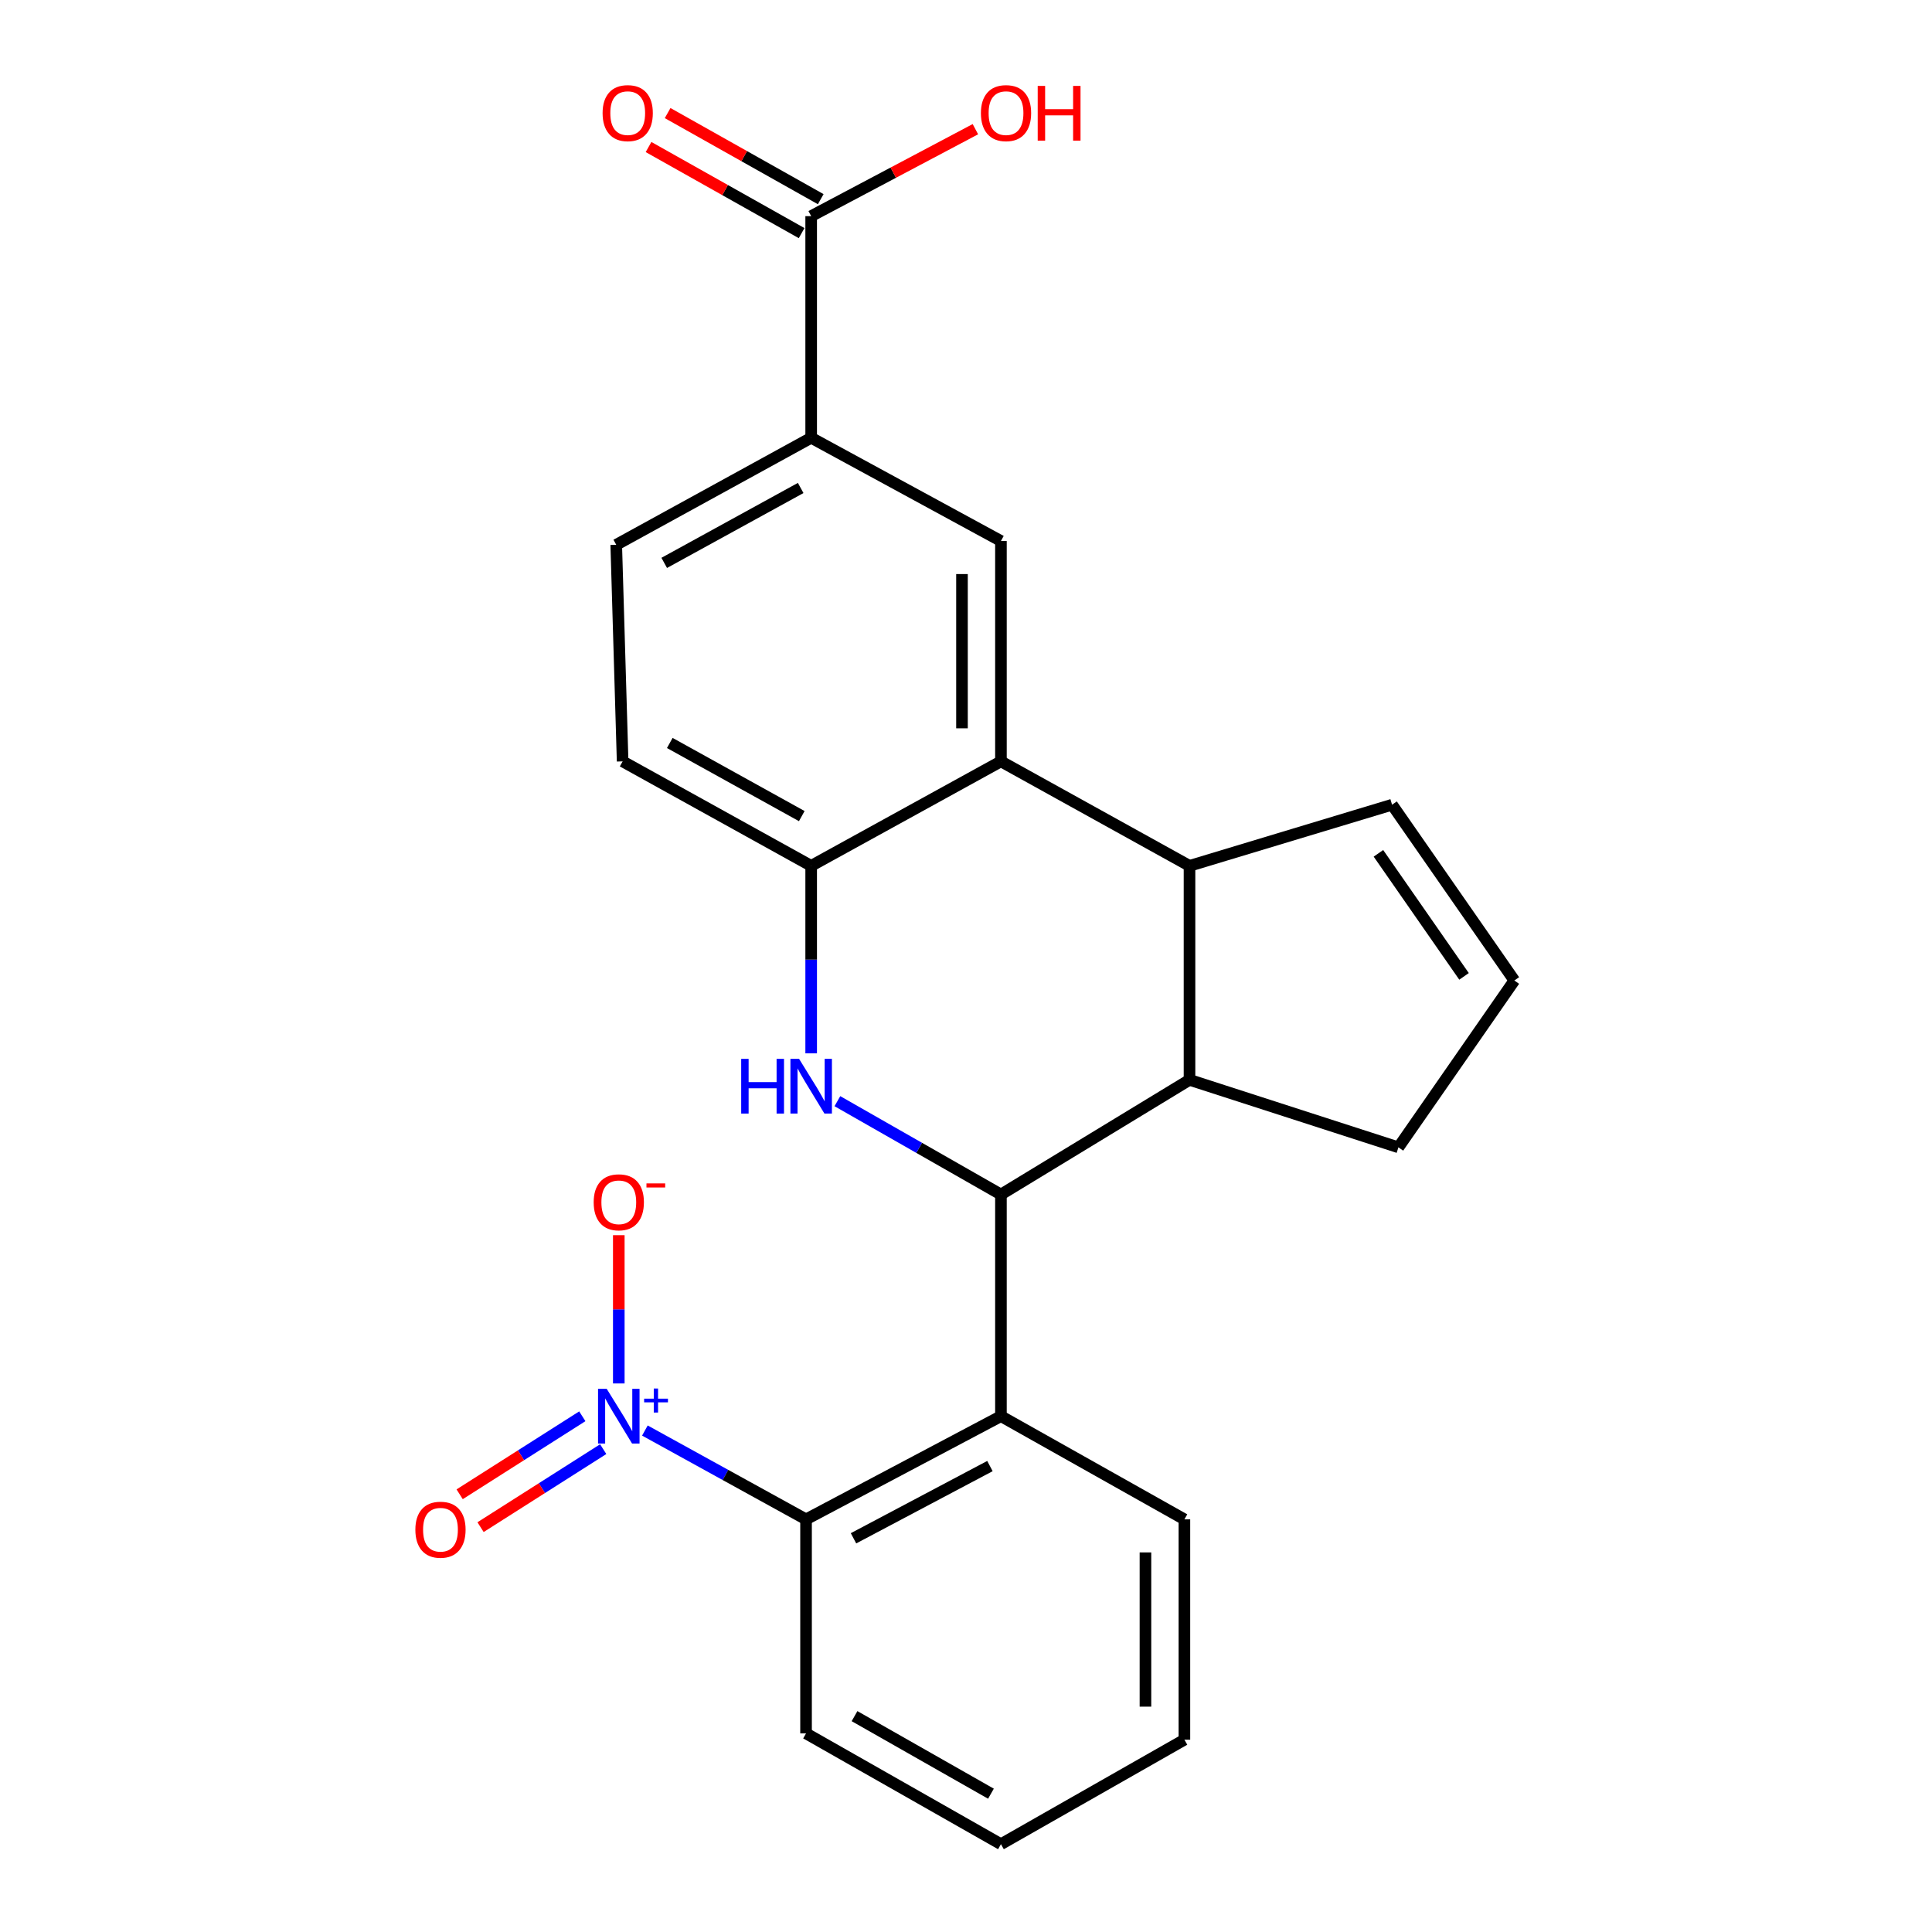 <?xml version='1.0' encoding='iso-8859-1'?>
<svg version='1.1' baseProfile='full'
              xmlns='http://www.w3.org/2000/svg'
                      xmlns:rdkit='http://www.rdkit.org/xml'
                      xmlns:xlink='http://www.w3.org/1999/xlink'
                  xml:space='preserve'
width='1000px' height='1000px' viewBox='0 0 1000 1000'>
<!-- END OF HEADER -->
<rect style='opacity:1.0;fill:#FFFFFF;stroke:none' width='1000' height='1000' x='0' y='0'> </rect>
<path class='bond-0' d='M 518.083,618.282 L 475.756,594.123' style='fill:none;fill-rule:evenodd;stroke:#000000;stroke-width:6px;stroke-linecap:butt;stroke-linejoin:miter;stroke-opacity:1' />
<path class='bond-0' d='M 475.756,594.123 L 433.43,569.965' style='fill:none;fill-rule:evenodd;stroke:#0000FF;stroke-width:6px;stroke-linecap:butt;stroke-linejoin:miter;stroke-opacity:1' />
<path class='bond-2' d='M 518.083,618.282 L 518.083,733.002' style='fill:none;fill-rule:evenodd;stroke:#000000;stroke-width:6px;stroke-linecap:butt;stroke-linejoin:miter;stroke-opacity:1' />
<path class='bond-5' d='M 518.083,618.282 L 615.688,558.928' style='fill:none;fill-rule:evenodd;stroke:#000000;stroke-width:6px;stroke-linecap:butt;stroke-linejoin:miter;stroke-opacity:1' />
<path class='bond-6' d='M 419.862,545.21 L 419.862,496.686' style='fill:none;fill-rule:evenodd;stroke:#0000FF;stroke-width:6px;stroke-linecap:butt;stroke-linejoin:miter;stroke-opacity:1' />
<path class='bond-6' d='M 419.862,496.686 L 419.862,448.162' style='fill:none;fill-rule:evenodd;stroke:#000000;stroke-width:6px;stroke-linecap:butt;stroke-linejoin:miter;stroke-opacity:1' />
<path class='bond-1' d='M 333.793,740.446 L 375.5,763.433' style='fill:none;fill-rule:evenodd;stroke:#0000FF;stroke-width:6px;stroke-linecap:butt;stroke-linejoin:miter;stroke-opacity:1' />
<path class='bond-1' d='M 375.5,763.433 L 417.208,786.419' style='fill:none;fill-rule:evenodd;stroke:#000000;stroke-width:6px;stroke-linecap:butt;stroke-linejoin:miter;stroke-opacity:1' />
<path class='bond-11' d='M 320.286,716.073 L 320.286,677.702' style='fill:none;fill-rule:evenodd;stroke:#0000FF;stroke-width:6px;stroke-linecap:butt;stroke-linejoin:miter;stroke-opacity:1' />
<path class='bond-11' d='M 320.286,677.702 L 320.286,639.331' style='fill:none;fill-rule:evenodd;stroke:#FF0000;stroke-width:6px;stroke-linecap:butt;stroke-linejoin:miter;stroke-opacity:1' />
<path class='bond-12' d='M 301.402,733.064 L 269.659,753.25' style='fill:none;fill-rule:evenodd;stroke:#0000FF;stroke-width:6px;stroke-linecap:butt;stroke-linejoin:miter;stroke-opacity:1' />
<path class='bond-12' d='M 269.659,753.25 L 237.916,773.436' style='fill:none;fill-rule:evenodd;stroke:#FF0000;stroke-width:6px;stroke-linecap:butt;stroke-linejoin:miter;stroke-opacity:1' />
<path class='bond-12' d='M 312.221,750.077 L 280.478,770.263' style='fill:none;fill-rule:evenodd;stroke:#0000FF;stroke-width:6px;stroke-linecap:butt;stroke-linejoin:miter;stroke-opacity:1' />
<path class='bond-12' d='M 280.478,770.263 L 248.735,790.449' style='fill:none;fill-rule:evenodd;stroke:#FF0000;stroke-width:6px;stroke-linecap:butt;stroke-linejoin:miter;stroke-opacity:1' />
<path class='bond-7' d='M 518.083,733.002 L 417.208,786.419' style='fill:none;fill-rule:evenodd;stroke:#000000;stroke-width:6px;stroke-linecap:butt;stroke-linejoin:miter;stroke-opacity:1' />
<path class='bond-7' d='M 512.387,758.832 L 441.774,796.224' style='fill:none;fill-rule:evenodd;stroke:#000000;stroke-width:6px;stroke-linecap:butt;stroke-linejoin:miter;stroke-opacity:1' />
<path class='bond-20' d='M 518.083,733.002 L 613.045,786.419' style='fill:none;fill-rule:evenodd;stroke:#000000;stroke-width:6px;stroke-linecap:butt;stroke-linejoin:miter;stroke-opacity:1' />
<path class='bond-3' d='M 518.083,394.084 L 615.688,448.162' style='fill:none;fill-rule:evenodd;stroke:#000000;stroke-width:6px;stroke-linecap:butt;stroke-linejoin:miter;stroke-opacity:1' />
<path class='bond-8' d='M 518.083,394.084 L 518.083,280.025' style='fill:none;fill-rule:evenodd;stroke:#000000;stroke-width:6px;stroke-linecap:butt;stroke-linejoin:miter;stroke-opacity:1' />
<path class='bond-8' d='M 497.922,376.975 L 497.922,297.134' style='fill:none;fill-rule:evenodd;stroke:#000000;stroke-width:6px;stroke-linecap:butt;stroke-linejoin:miter;stroke-opacity:1' />
<path class='bond-24' d='M 518.083,394.084 L 419.862,448.162' style='fill:none;fill-rule:evenodd;stroke:#000000;stroke-width:6px;stroke-linecap:butt;stroke-linejoin:miter;stroke-opacity:1' />
<path class='bond-4' d='M 615.688,448.162 L 615.688,558.928' style='fill:none;fill-rule:evenodd;stroke:#000000;stroke-width:6px;stroke-linecap:butt;stroke-linejoin:miter;stroke-opacity:1' />
<path class='bond-13' d='M 615.688,448.162 L 720.529,416.519' style='fill:none;fill-rule:evenodd;stroke:#000000;stroke-width:6px;stroke-linecap:butt;stroke-linejoin:miter;stroke-opacity:1' />
<path class='bond-18' d='M 615.688,558.928 L 723.822,593.864' style='fill:none;fill-rule:evenodd;stroke:#000000;stroke-width:6px;stroke-linecap:butt;stroke-linejoin:miter;stroke-opacity:1' />
<path class='bond-15' d='M 419.862,448.162 L 322.268,394.084' style='fill:none;fill-rule:evenodd;stroke:#000000;stroke-width:6px;stroke-linecap:butt;stroke-linejoin:miter;stroke-opacity:1' />
<path class='bond-15' d='M 414.995,422.415 L 346.679,384.56' style='fill:none;fill-rule:evenodd;stroke:#000000;stroke-width:6px;stroke-linecap:butt;stroke-linejoin:miter;stroke-opacity:1' />
<path class='bond-21' d='M 417.208,786.419 L 417.208,897.197' style='fill:none;fill-rule:evenodd;stroke:#000000;stroke-width:6px;stroke-linecap:butt;stroke-linejoin:miter;stroke-opacity:1' />
<path class='bond-9' d='M 518.083,280.025 L 419.862,226.596' style='fill:none;fill-rule:evenodd;stroke:#000000;stroke-width:6px;stroke-linecap:butt;stroke-linejoin:miter;stroke-opacity:1' />
<path class='bond-10' d='M 419.862,226.596 L 419.862,111.876' style='fill:none;fill-rule:evenodd;stroke:#000000;stroke-width:6px;stroke-linecap:butt;stroke-linejoin:miter;stroke-opacity:1' />
<path class='bond-27' d='M 419.862,226.596 L 318.964,281.985' style='fill:none;fill-rule:evenodd;stroke:#000000;stroke-width:6px;stroke-linecap:butt;stroke-linejoin:miter;stroke-opacity:1' />
<path class='bond-27' d='M 414.43,252.578 L 343.801,291.35' style='fill:none;fill-rule:evenodd;stroke:#000000;stroke-width:6px;stroke-linecap:butt;stroke-linejoin:miter;stroke-opacity:1' />
<path class='bond-16' d='M 424.804,103.09 L 385.185,80.808' style='fill:none;fill-rule:evenodd;stroke:#000000;stroke-width:6px;stroke-linecap:butt;stroke-linejoin:miter;stroke-opacity:1' />
<path class='bond-16' d='M 385.185,80.808 L 345.566,58.526' style='fill:none;fill-rule:evenodd;stroke:#FF0000;stroke-width:6px;stroke-linecap:butt;stroke-linejoin:miter;stroke-opacity:1' />
<path class='bond-16' d='M 414.921,120.663 L 375.302,98.381' style='fill:none;fill-rule:evenodd;stroke:#000000;stroke-width:6px;stroke-linecap:butt;stroke-linejoin:miter;stroke-opacity:1' />
<path class='bond-16' d='M 375.302,98.381 L 335.683,76.1' style='fill:none;fill-rule:evenodd;stroke:#FF0000;stroke-width:6px;stroke-linecap:butt;stroke-linejoin:miter;stroke-opacity:1' />
<path class='bond-19' d='M 419.862,111.876 L 462.362,89.371' style='fill:none;fill-rule:evenodd;stroke:#000000;stroke-width:6px;stroke-linecap:butt;stroke-linejoin:miter;stroke-opacity:1' />
<path class='bond-19' d='M 462.362,89.371 L 504.863,66.865' style='fill:none;fill-rule:evenodd;stroke:#FF0000;stroke-width:6px;stroke-linecap:butt;stroke-linejoin:miter;stroke-opacity:1' />
<path class='bond-25' d='M 720.529,416.519 L 783.826,507.505' style='fill:none;fill-rule:evenodd;stroke:#000000;stroke-width:6px;stroke-linecap:butt;stroke-linejoin:miter;stroke-opacity:1' />
<path class='bond-25' d='M 713.473,441.681 L 757.781,505.371' style='fill:none;fill-rule:evenodd;stroke:#000000;stroke-width:6px;stroke-linecap:butt;stroke-linejoin:miter;stroke-opacity:1' />
<path class='bond-14' d='M 783.826,507.505 L 723.822,593.864' style='fill:none;fill-rule:evenodd;stroke:#000000;stroke-width:6px;stroke-linecap:butt;stroke-linejoin:miter;stroke-opacity:1' />
<path class='bond-17' d='M 322.268,394.084 L 318.964,281.985' style='fill:none;fill-rule:evenodd;stroke:#000000;stroke-width:6px;stroke-linecap:butt;stroke-linejoin:miter;stroke-opacity:1' />
<path class='bond-22' d='M 613.045,786.419 L 613.045,900.467' style='fill:none;fill-rule:evenodd;stroke:#000000;stroke-width:6px;stroke-linecap:butt;stroke-linejoin:miter;stroke-opacity:1' />
<path class='bond-22' d='M 592.883,803.527 L 592.883,883.36' style='fill:none;fill-rule:evenodd;stroke:#000000;stroke-width:6px;stroke-linecap:butt;stroke-linejoin:miter;stroke-opacity:1' />
<path class='bond-26' d='M 417.208,897.197 L 518.083,954.545' style='fill:none;fill-rule:evenodd;stroke:#000000;stroke-width:6px;stroke-linecap:butt;stroke-linejoin:miter;stroke-opacity:1' />
<path class='bond-26' d='M 442.303,888.272 L 512.916,928.416' style='fill:none;fill-rule:evenodd;stroke:#000000;stroke-width:6px;stroke-linecap:butt;stroke-linejoin:miter;stroke-opacity:1' />
<path class='bond-23' d='M 613.045,900.467 L 518.083,954.545' style='fill:none;fill-rule:evenodd;stroke:#000000;stroke-width:6px;stroke-linecap:butt;stroke-linejoin:miter;stroke-opacity:1' />
<path  class='atom-1' d='M 383.642 548.061
L 387.482 548.061
L 387.482 560.101
L 401.962 560.101
L 401.962 548.061
L 405.802 548.061
L 405.802 576.381
L 401.962 576.381
L 401.962 563.301
L 387.482 563.301
L 387.482 576.381
L 383.642 576.381
L 383.642 548.061
' fill='#0000FF'/>
<path  class='atom-1' d='M 413.602 548.061
L 422.882 563.061
Q 423.802 564.541, 425.282 567.221
Q 426.762 569.901, 426.842 570.061
L 426.842 548.061
L 430.602 548.061
L 430.602 576.381
L 426.722 576.381
L 416.762 559.981
Q 415.602 558.061, 414.362 555.861
Q 413.162 553.661, 412.802 552.981
L 412.802 576.381
L 409.122 576.381
L 409.122 548.061
L 413.602 548.061
' fill='#0000FF'/>
<path  class='atom-2' d='M 314.026 718.842
L 323.306 733.842
Q 324.226 735.322, 325.706 738.002
Q 327.186 740.682, 327.266 740.842
L 327.266 718.842
L 331.026 718.842
L 331.026 747.162
L 327.146 747.162
L 317.186 730.762
Q 316.026 728.842, 314.786 726.642
Q 313.586 724.442, 313.226 723.762
L 313.226 747.162
L 309.546 747.162
L 309.546 718.842
L 314.026 718.842
' fill='#0000FF'/>
<path  class='atom-2' d='M 333.402 723.947
L 338.391 723.947
L 338.391 718.693
L 340.609 718.693
L 340.609 723.947
L 345.731 723.947
L 345.731 725.848
L 340.609 725.848
L 340.609 731.128
L 338.391 731.128
L 338.391 725.848
L 333.402 725.848
L 333.402 723.947
' fill='#0000FF'/>
<path  class='atom-12' d='M 307.286 622.305
Q 307.286 615.505, 310.646 611.705
Q 314.006 607.905, 320.286 607.905
Q 326.566 607.905, 329.926 611.705
Q 333.286 615.505, 333.286 622.305
Q 333.286 629.185, 329.886 633.105
Q 326.486 636.985, 320.286 636.985
Q 314.046 636.985, 310.646 633.105
Q 307.286 629.225, 307.286 622.305
M 320.286 633.785
Q 324.606 633.785, 326.926 630.905
Q 329.286 627.985, 329.286 622.305
Q 329.286 616.745, 326.926 613.945
Q 324.606 611.105, 320.286 611.105
Q 315.966 611.105, 313.606 613.905
Q 311.286 616.705, 311.286 622.305
Q 311.286 628.025, 313.606 630.905
Q 315.966 633.785, 320.286 633.785
' fill='#FF0000'/>
<path  class='atom-12' d='M 334.606 612.527
L 344.295 612.527
L 344.295 614.639
L 334.606 614.639
L 334.606 612.527
' fill='#FF0000'/>
<path  class='atom-13' d='M 214.99 791.775
Q 214.99 784.975, 218.35 781.175
Q 221.71 777.375, 227.99 777.375
Q 234.27 777.375, 237.63 781.175
Q 240.99 784.975, 240.99 791.775
Q 240.99 798.655, 237.59 802.575
Q 234.19 806.455, 227.99 806.455
Q 221.75 806.455, 218.35 802.575
Q 214.99 798.695, 214.99 791.775
M 227.99 803.255
Q 232.31 803.255, 234.63 800.375
Q 236.99 797.455, 236.99 791.775
Q 236.99 786.215, 234.63 783.415
Q 232.31 780.575, 227.99 780.575
Q 223.67 780.575, 221.31 783.375
Q 218.99 786.175, 218.99 791.775
Q 218.99 797.495, 221.31 800.375
Q 223.67 803.255, 227.99 803.255
' fill='#FF0000'/>
<path  class='atom-17' d='M 311.901 58.55
Q 311.901 51.75, 315.261 47.95
Q 318.621 44.15, 324.901 44.15
Q 331.181 44.15, 334.541 47.95
Q 337.901 51.75, 337.901 58.55
Q 337.901 65.43, 334.501 69.35
Q 331.101 73.23, 324.901 73.23
Q 318.661 73.23, 315.261 69.35
Q 311.901 65.47, 311.901 58.55
M 324.901 70.03
Q 329.221 70.03, 331.541 67.15
Q 333.901 64.23, 333.901 58.55
Q 333.901 52.99, 331.541 50.19
Q 329.221 47.35, 324.901 47.35
Q 320.581 47.35, 318.221 50.15
Q 315.901 52.95, 315.901 58.55
Q 315.901 64.27, 318.221 67.15
Q 320.581 70.03, 324.901 70.03
' fill='#FF0000'/>
<path  class='atom-20' d='M 507.716 58.55
Q 507.716 51.75, 511.076 47.95
Q 514.436 44.15, 520.716 44.15
Q 526.996 44.15, 530.356 47.95
Q 533.716 51.75, 533.716 58.55
Q 533.716 65.43, 530.316 69.35
Q 526.916 73.23, 520.716 73.23
Q 514.476 73.23, 511.076 69.35
Q 507.716 65.47, 507.716 58.55
M 520.716 70.03
Q 525.036 70.03, 527.356 67.15
Q 529.716 64.23, 529.716 58.55
Q 529.716 52.99, 527.356 50.19
Q 525.036 47.35, 520.716 47.35
Q 516.396 47.35, 514.036 50.15
Q 511.716 52.95, 511.716 58.55
Q 511.716 64.27, 514.036 67.15
Q 516.396 70.03, 520.716 70.03
' fill='#FF0000'/>
<path  class='atom-20' d='M 537.116 44.47
L 540.956 44.47
L 540.956 56.51
L 555.436 56.51
L 555.436 44.47
L 559.276 44.47
L 559.276 72.79
L 555.436 72.79
L 555.436 59.71
L 540.956 59.71
L 540.956 72.79
L 537.116 72.79
L 537.116 44.47
' fill='#FF0000'/>
</svg>
